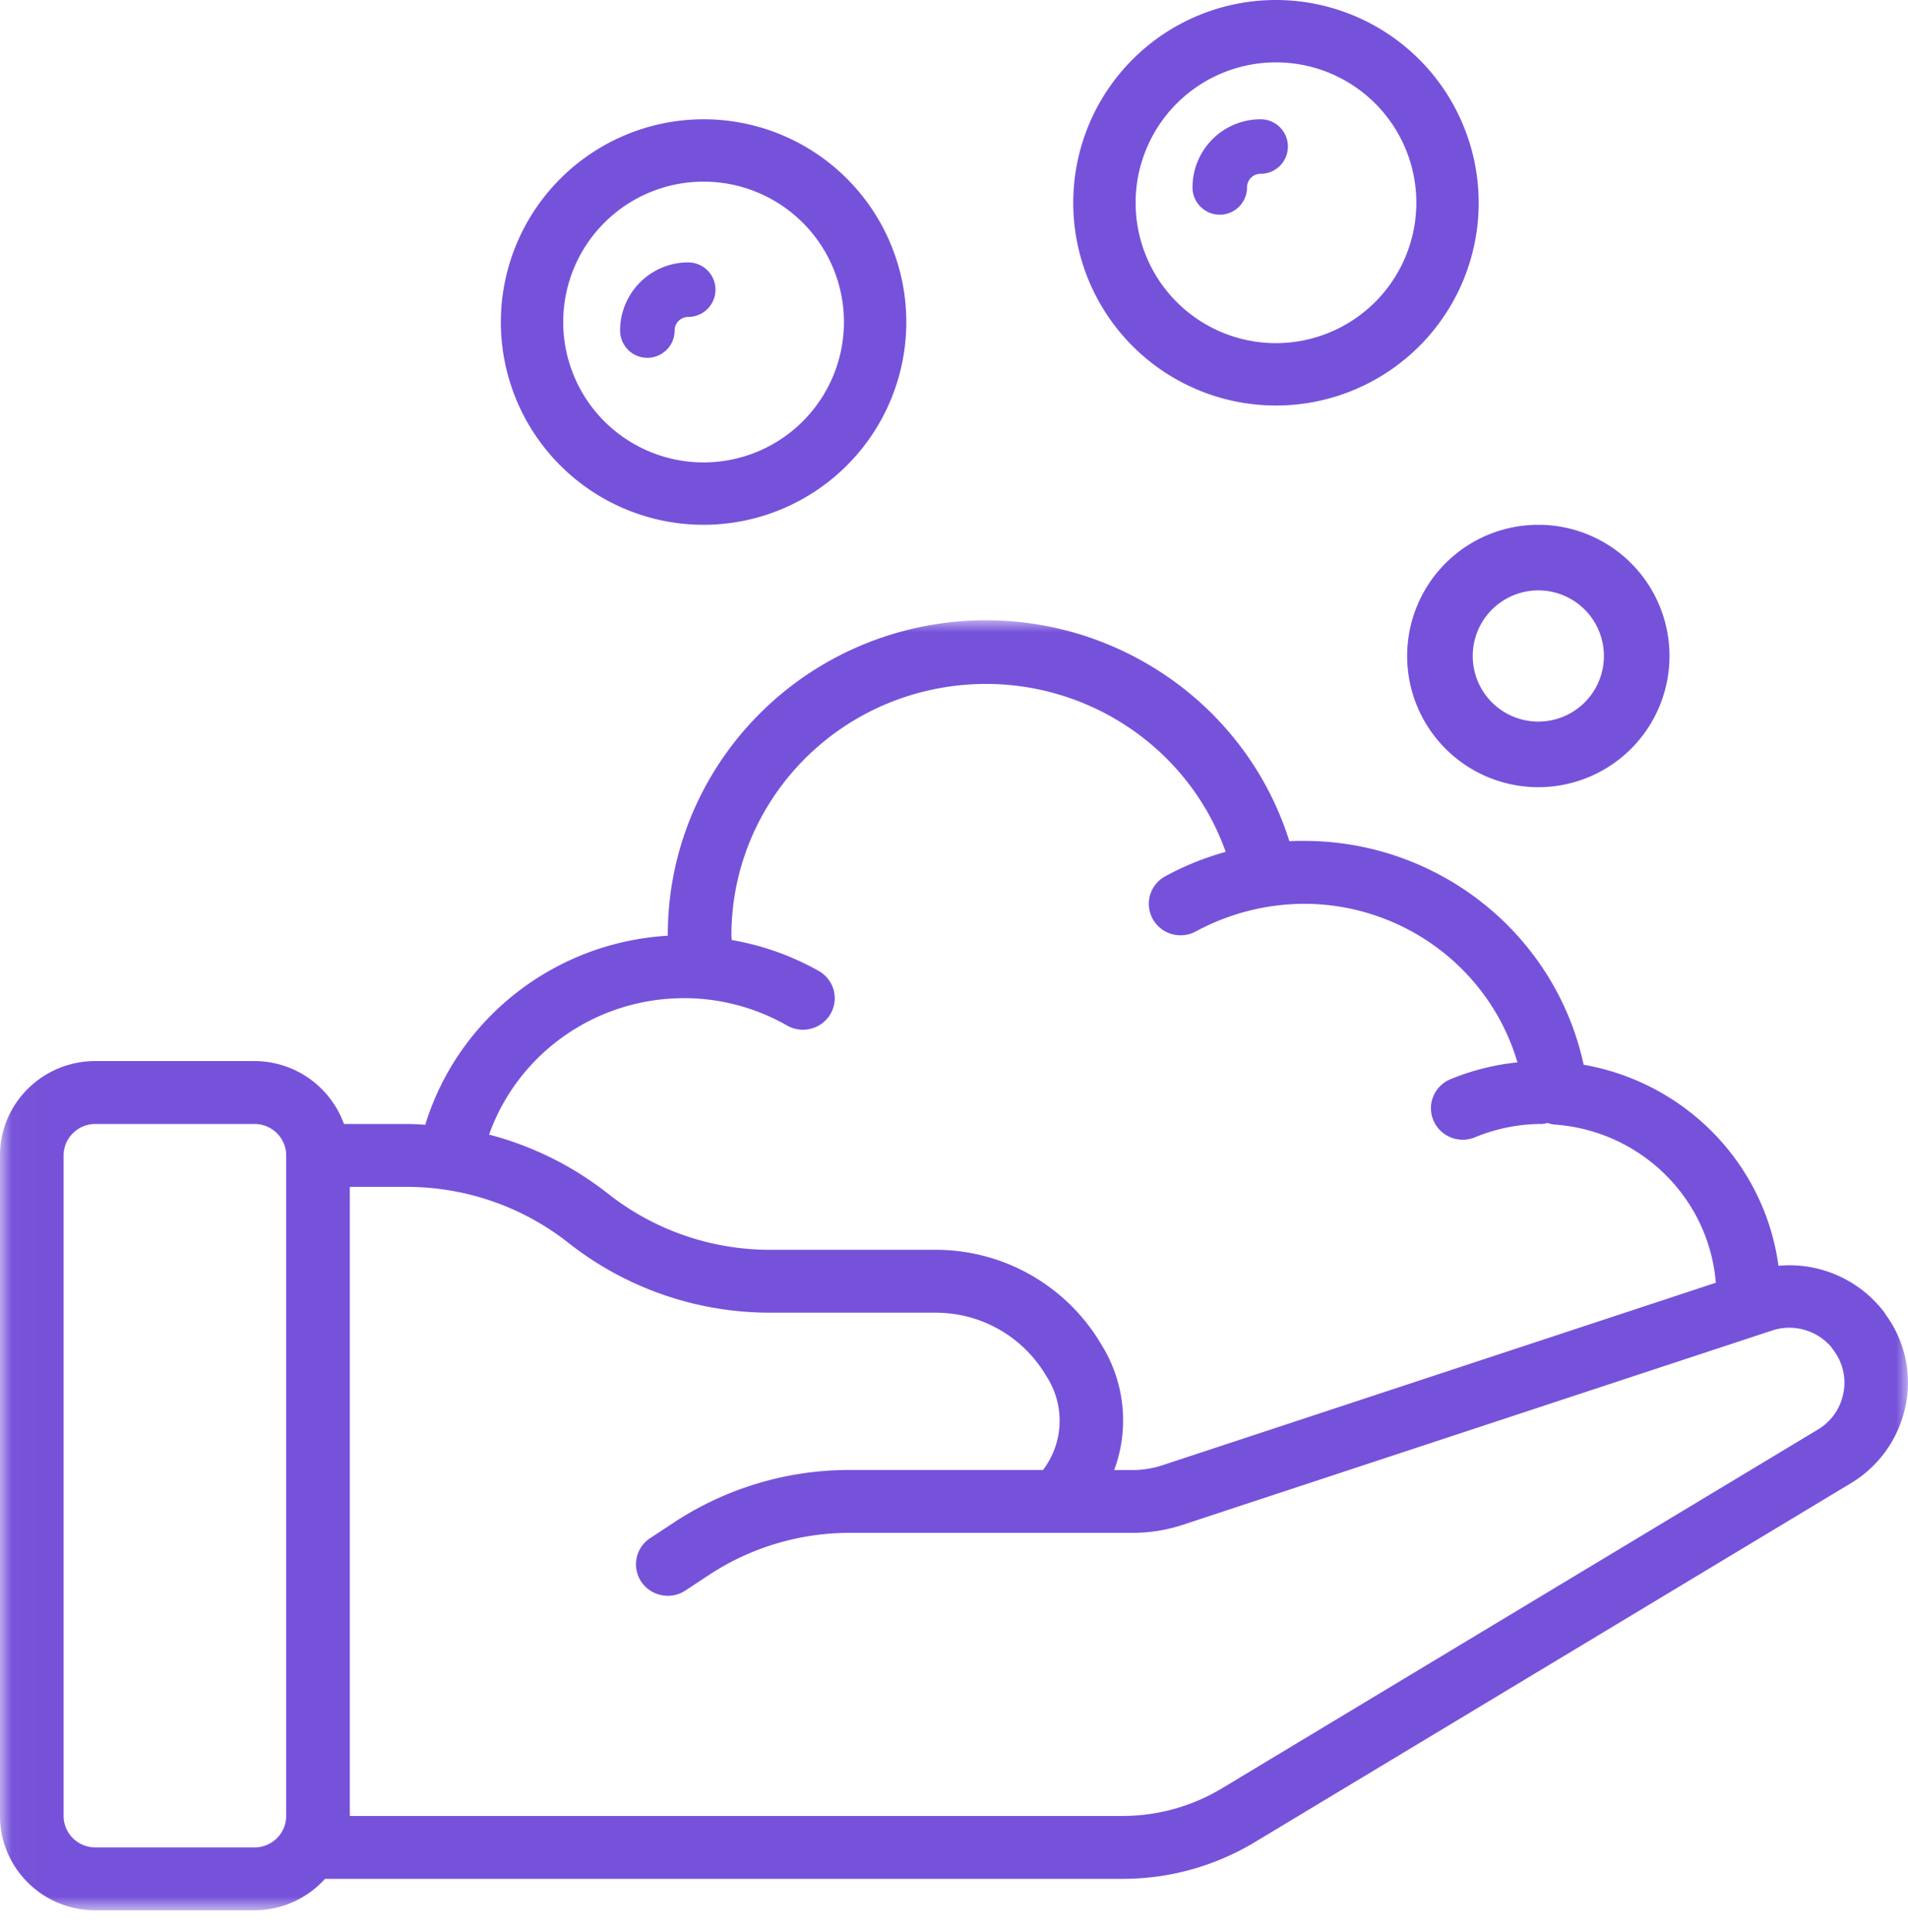 <svg xmlns="http://www.w3.org/2000/svg" xmlns:xlink="http://www.w3.org/1999/xlink" width="80" height="81" viewBox="0 0 80 81">
    <defs>
        <path id="a" d="M.01.002h79.988v54.081H.01z"/>
    </defs>
    <g fill="none" fill-rule="evenodd">
        <g transform="translate(0 26)">
            <mask id="b" fill="#fff">
                <use xlink:href="#a"/>
            </mask>
            <path fill="#7652DA" d="M78.997 29.003a4.991 4.991 0 0 0-4.428-1.939c-.58-4.268-3.883-7.674-8.169-8.429-1.184-5.473-6.074-9.384-11.733-9.384-.202 0-.4 0-.605.014C52.102 3.041 45.834-.83 39.319.155 32.802 1.14 27.99 6.687 28 13.206v.02c-4.73.282-8.786 3.442-10.17 7.925-.254-.014-.509-.033-.765-.033h-2.644a3.997 3.997 0 0 0-3.754-2.637H4c-2.21 0-4 1.771-4 3.956v27.69c0 2.185 1.79 3.956 4 3.956h6.667a3.999 3.999 0 0 0 2.96-1.319h33.44a10.735 10.735 0 0 0 5.545-1.538L77.6 36.182a4.941 4.941 0 0 0 2.304-3.278 4.814 4.814 0 0 0-.835-3.788 1.237 1.237 0 0 0-.072-.113zm-50.33-13.159a8.72 8.72 0 0 1 4.325 1.142c.413.24.923.242 1.338.006.415-.236.67-.674.67-1.147-.001-.473-.259-.91-.674-1.143a11.332 11.332 0 0 0-3.647-1.295c0-.067-.012-.132-.012-.2.007-5.136 3.754-9.52 8.873-10.384 5.12-.864 10.124 2.044 11.852 6.888a11.98 11.98 0 0 0-2.533 1.023 1.314 1.314 0 0 0-.044 2.288c.41.243.92.25 1.337.018a9.627 9.627 0 0 1 4.515-1.152c4.148.001 7.797 2.71 8.957 6.648-.963.099-1.907.335-2.8.703-.59.24-.925.858-.801 1.477a1.33 1.33 0 0 0 1.31 1.062c.176 0 .35-.035.514-.103a7.364 7.364 0 0 1 2.82-.557 1.36 1.36 0 0 0 .22-.043c.09.032.184.055.28.067 3.606.25 6.485 3.07 6.775 6.632L48.75 35.422a4.048 4.048 0 0 1-1.267.204h-.765a6.006 6.006 0 0 0-.497-5.193l-.119-.196a8.063 8.063 0 0 0-6.86-3.844h-6.976a10.95 10.95 0 0 1-6.768-2.349 13.596 13.596 0 0 0-4.992-2.479c1.22-3.424 4.489-5.715 8.16-5.72zm-18 35.602H4c-.736 0-1.333-.59-1.333-1.319v-27.69c0-.728.597-1.319 1.333-1.319h6.667c.736 0 1.333.59 1.333 1.319v27.69c0 .729-.597 1.32-1.333 1.32zM77.29 32.404a2.267 2.267 0 0 1-1.067 1.524L51.227 48.974a8.071 8.071 0 0 1-4.16 1.153h-32.4V23.756h2.4c2.46.003 4.845.83 6.768 2.348a13.65 13.65 0 0 0 8.432 2.926h6.974a5.37 5.37 0 0 1 4.572 2.56l.12.196a3.415 3.415 0 0 1-.2 3.837h-8.1a13.39 13.39 0 0 0-7.396 2.215l-.977.644a1.31 1.31 0 0 0-.37 1.829c.41.605 1.238.769 1.85.365l.976-.644a10.71 10.71 0 0 1 5.918-1.772h11.85a6.75 6.75 0 0 0 2.11-.338l24.68-8.136a2.315 2.315 0 0 1 2.518.694c.023.038.05.075.076.113.396.516.55 1.176.423 1.811z" mask="url(#b)"/>
        </g>
        <path fill="#7652DA" d="M21 13.5a8.5 8.5 0 0 0 8.5 8.5 8.5 8.5 0 1 0 0-17 8.51 8.51 0 0 0-8.5 8.5zm14.385 0a5.884 5.884 0 1 1-11.77 0 5.884 5.884 0 0 1 11.77 0z"/>
        <path fill="#7652DA" d="M26 13.857a1.143 1.143 0 0 0 2.286 0c0-.316.255-.571.57-.571a1.143 1.143 0 1 0 0-2.286A2.857 2.857 0 0 0 26 13.857zM53.5 0A8.5 8.5 0 1 0 62 8.5 8.51 8.51 0 0 0 53.5 0zm0 14.385A5.885 5.885 0 1 1 59.385 8.5a5.891 5.891 0 0 1-5.885 5.885z"/>
        <path fill="#7652DA" d="M52.857 5A2.857 2.857 0 0 0 50 7.857a1.143 1.143 0 1 0 2.286 0c0-.316.255-.571.571-.571a1.143 1.143 0 0 0 0-2.286zM64.5 33a5.5 5.5 0 1 0 0-11 5.5 5.5 0 0 0 0 11zm0-8.25a2.75 2.75 0 1 1 0 5.5 2.75 2.75 0 0 1 0-5.5z"/>
    </g>
</svg>
